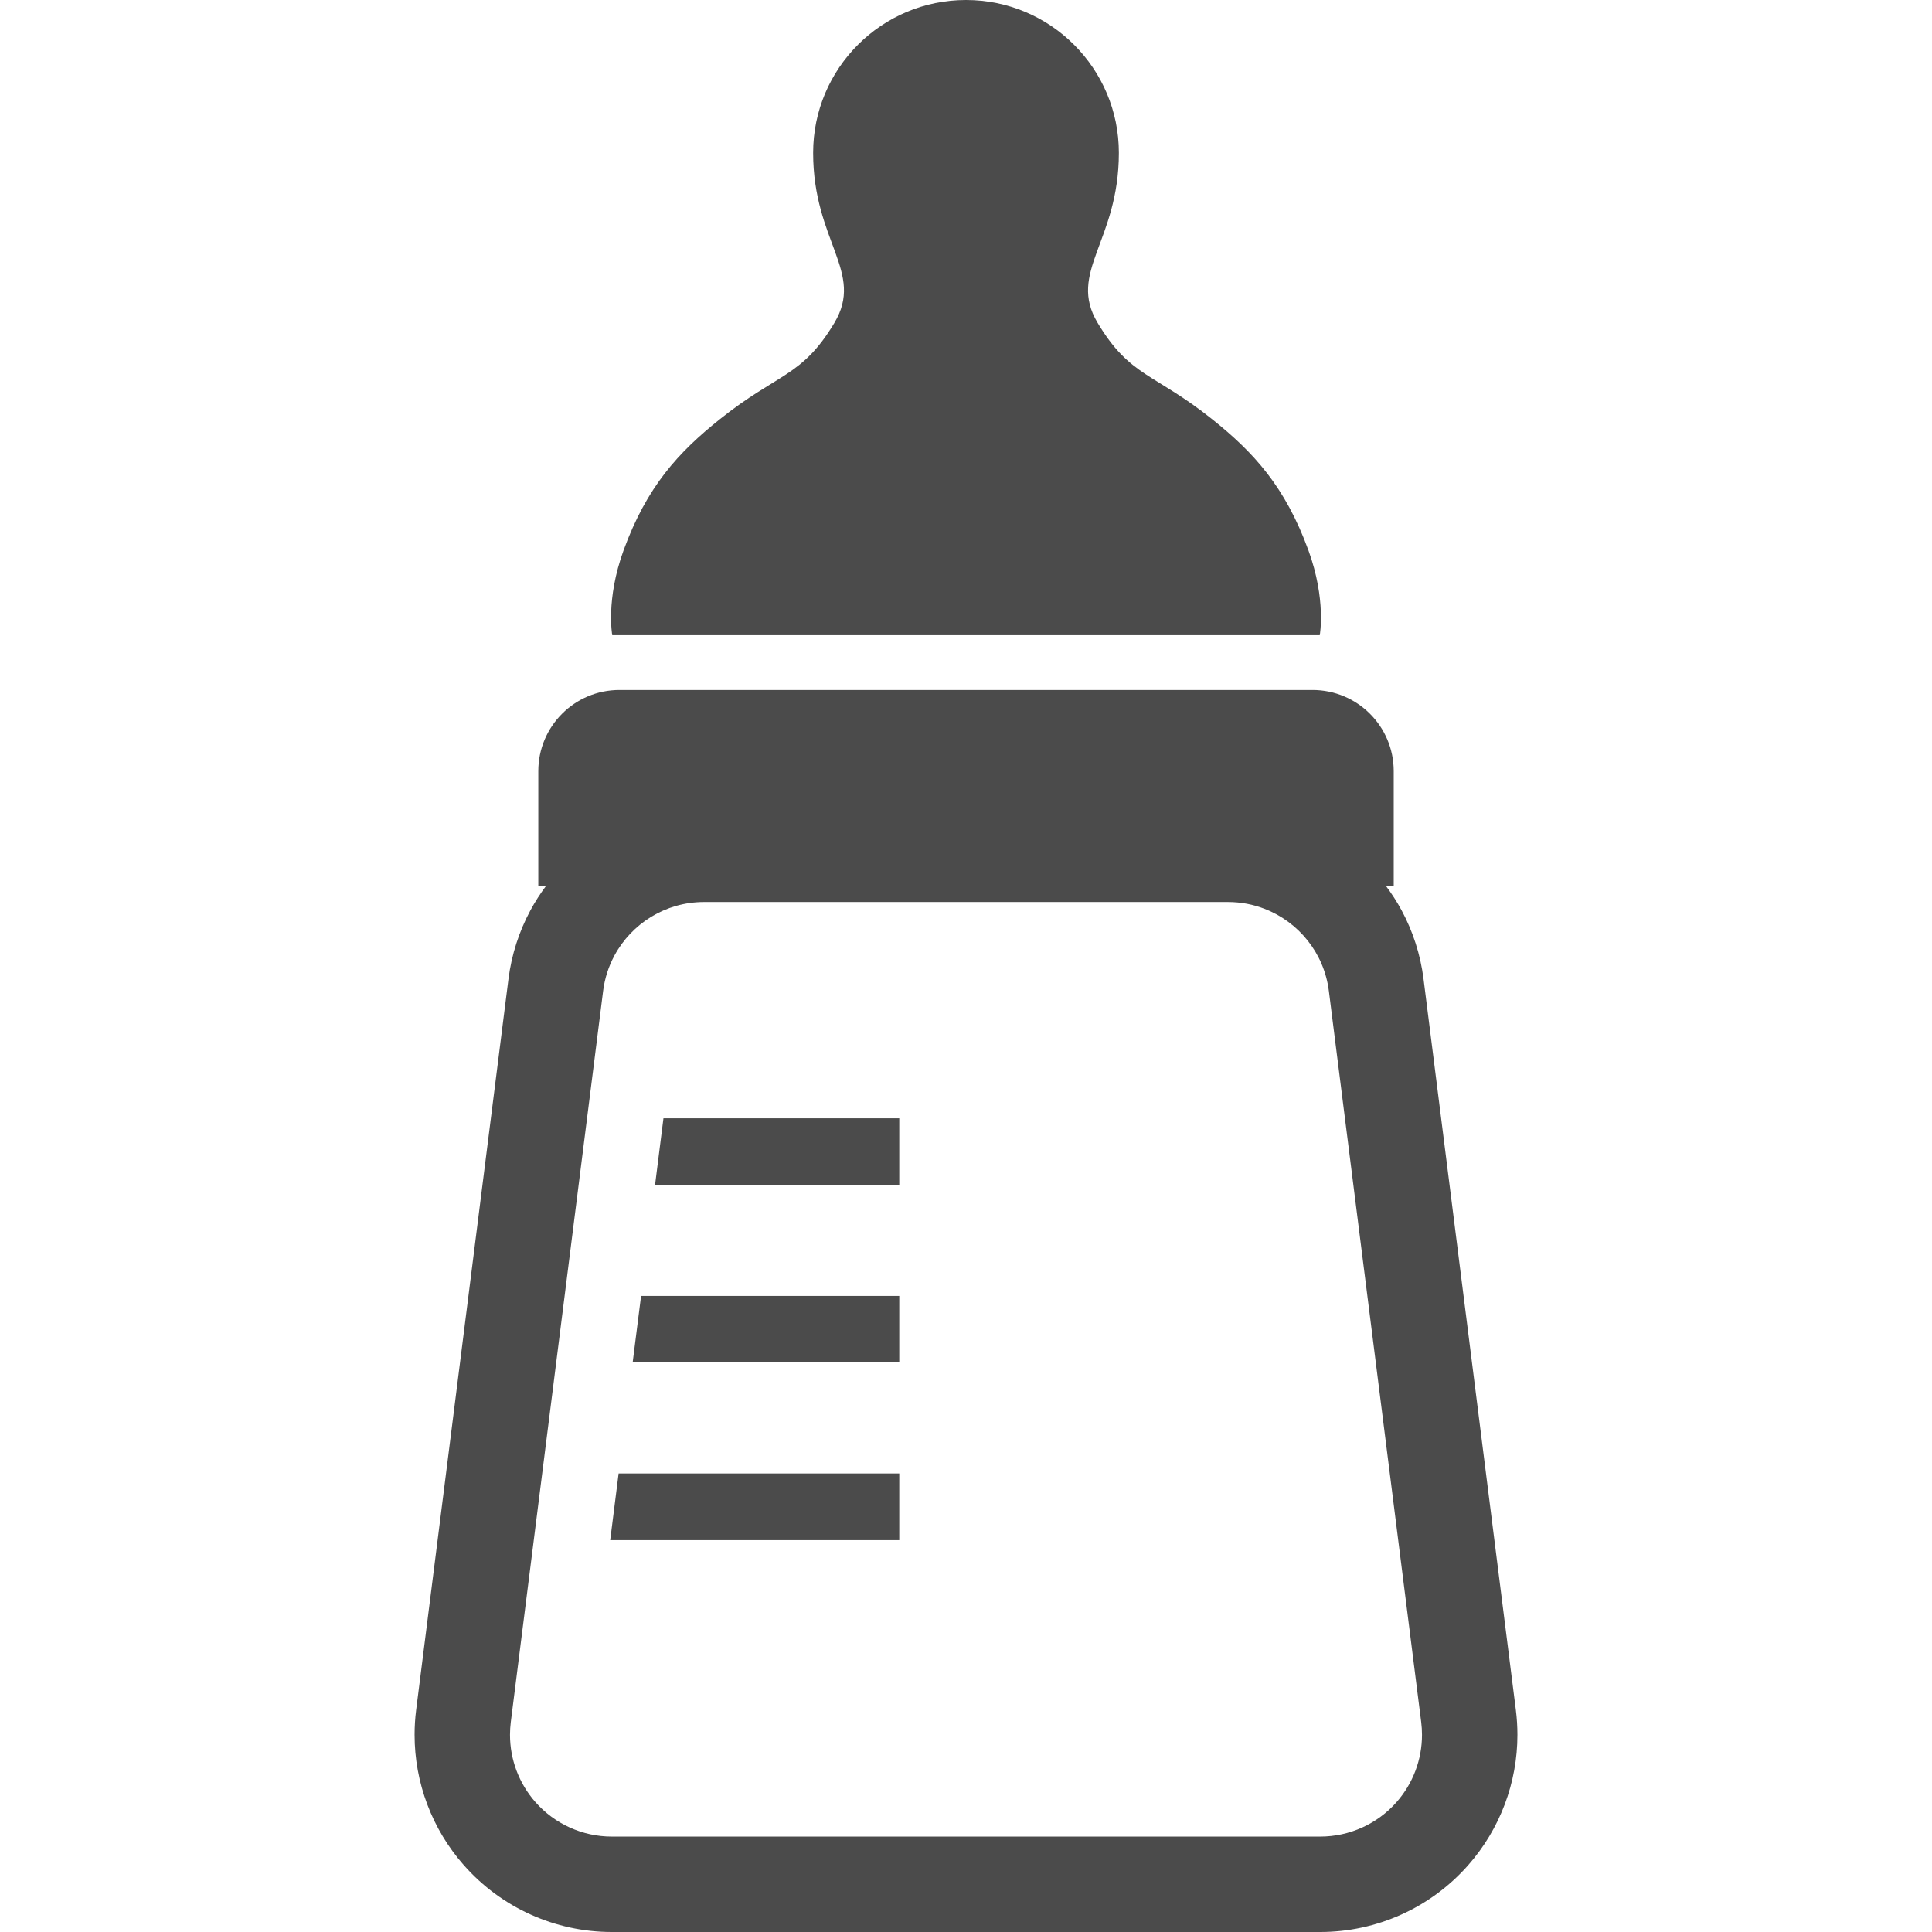 <!--?xml version="1.0" encoding="utf-8"?-->
<!-- Generator: Adobe Illustrator 18.1.1, SVG Export Plug-In . SVG Version: 6.00 Build 0)  -->

<svg version="1.1" id="_x32_" xmlns="http://www.w3.org/2000/svg" xmlns:xlink="http://www.w3.org/1999/xlink" x="0px" y="0px" viewBox="0 0 512 512" style="width: 256px; height: 256px; opacity: 1;" xml:space="preserve">
<style type="text/css">
	.st0{fill:#4B4B4B;}
</style>
<g>
	<path class="st0" d="M349.752,168.326c0,0,1.757-9.405-2.994-22.459c-6.174-16.971-14.618-26.049-25.466-34.724
		c-15.432-12.342-21.768-11.169-30.39-25.55c-8.098-13.49,5.61-21.581,5.61-45.085C296.511,18.138,278.373,0,256.003,0
		c-22.376,0-40.514,18.138-40.514,40.508c0,23.504,13.708,31.596,5.616,45.085c-8.63,14.381-14.964,13.208-30.397,25.55
		c-10.848,8.675-19.292,17.753-25.466,34.724c-4.744,13.054-2.994,22.459-2.994,22.459H349.752z" style="fill: rgb(75, 75, 75);"></path>
	<polygon class="st0" points="173.597,314.014 238.314,314.014 238.314,296.357 175.821,296.357 	" style="fill: rgb(75, 75, 75);"></polygon>
	<polygon class="st0" points="167.66,361.068 238.314,361.068 238.314,343.436 169.891,343.436 	" style="fill: rgb(75, 75, 75);"></polygon>
	<polygon class="st0" points="161.71,408.148 238.314,408.148 238.314,390.49 163.935,390.49 	" style="fill: rgb(75, 75, 75);"></polygon>
	<path class="st0" d="M402.133,459.746c0-2.173-0.135-4.366-0.41-6.546l-24.466-193.735c-0.821-6.508-2.828-12.65-5.79-18.164
		c-1.25-2.321-2.68-4.52-4.244-6.604h2.129v-30.339c0-11.874-9.63-21.504-21.504-21.504H164.153
		c-11.874,0-21.498,9.63-21.498,21.504v30.339h2.11c-1.558,2.084-2.982,4.283-4.226,6.604c-2.962,5.514-4.975,11.656-5.796,18.164
		l-24.466,193.735c-0.276,2.18-0.41,4.366-0.41,6.546c0,12.65,4.591,24.954,13.06,34.558v-0.006
		C132.845,505.557,147.124,512,162.12,512h187.76c15.002,0,29.281-6.443,39.2-17.702l-0.007,0.006
		C397.543,484.706,402.133,472.396,402.133,459.746z M370.108,477.577v0.006c-5.116,5.802-12.489,9.13-20.228,9.13H162.12
		c-7.738,0-15.111-3.328-20.228-9.13v-0.006c-4.367-4.95-6.739-11.303-6.739-17.83c0-1.128,0.07-2.25,0.212-3.378l24.466-193.735
		c0.429-3.392,1.461-6.533,2.981-9.368c2.282-4.257,5.693-7.828,9.79-10.316c4.11-2.488,8.861-3.904,13.984-3.904h138.828
		c3.424,0,6.668,0.628,9.674,1.789c4.508,1.732,8.476,4.661,11.457,8.418c2.982,3.757,4.982,8.296,5.623,13.381l24.466,193.735
		c0.141,1.128,0.212,2.256,0.212,3.378C376.847,466.274,374.475,472.627,370.108,477.577z" style="fill: rgb(75, 75, 75);"></path>
</g>
</svg>
